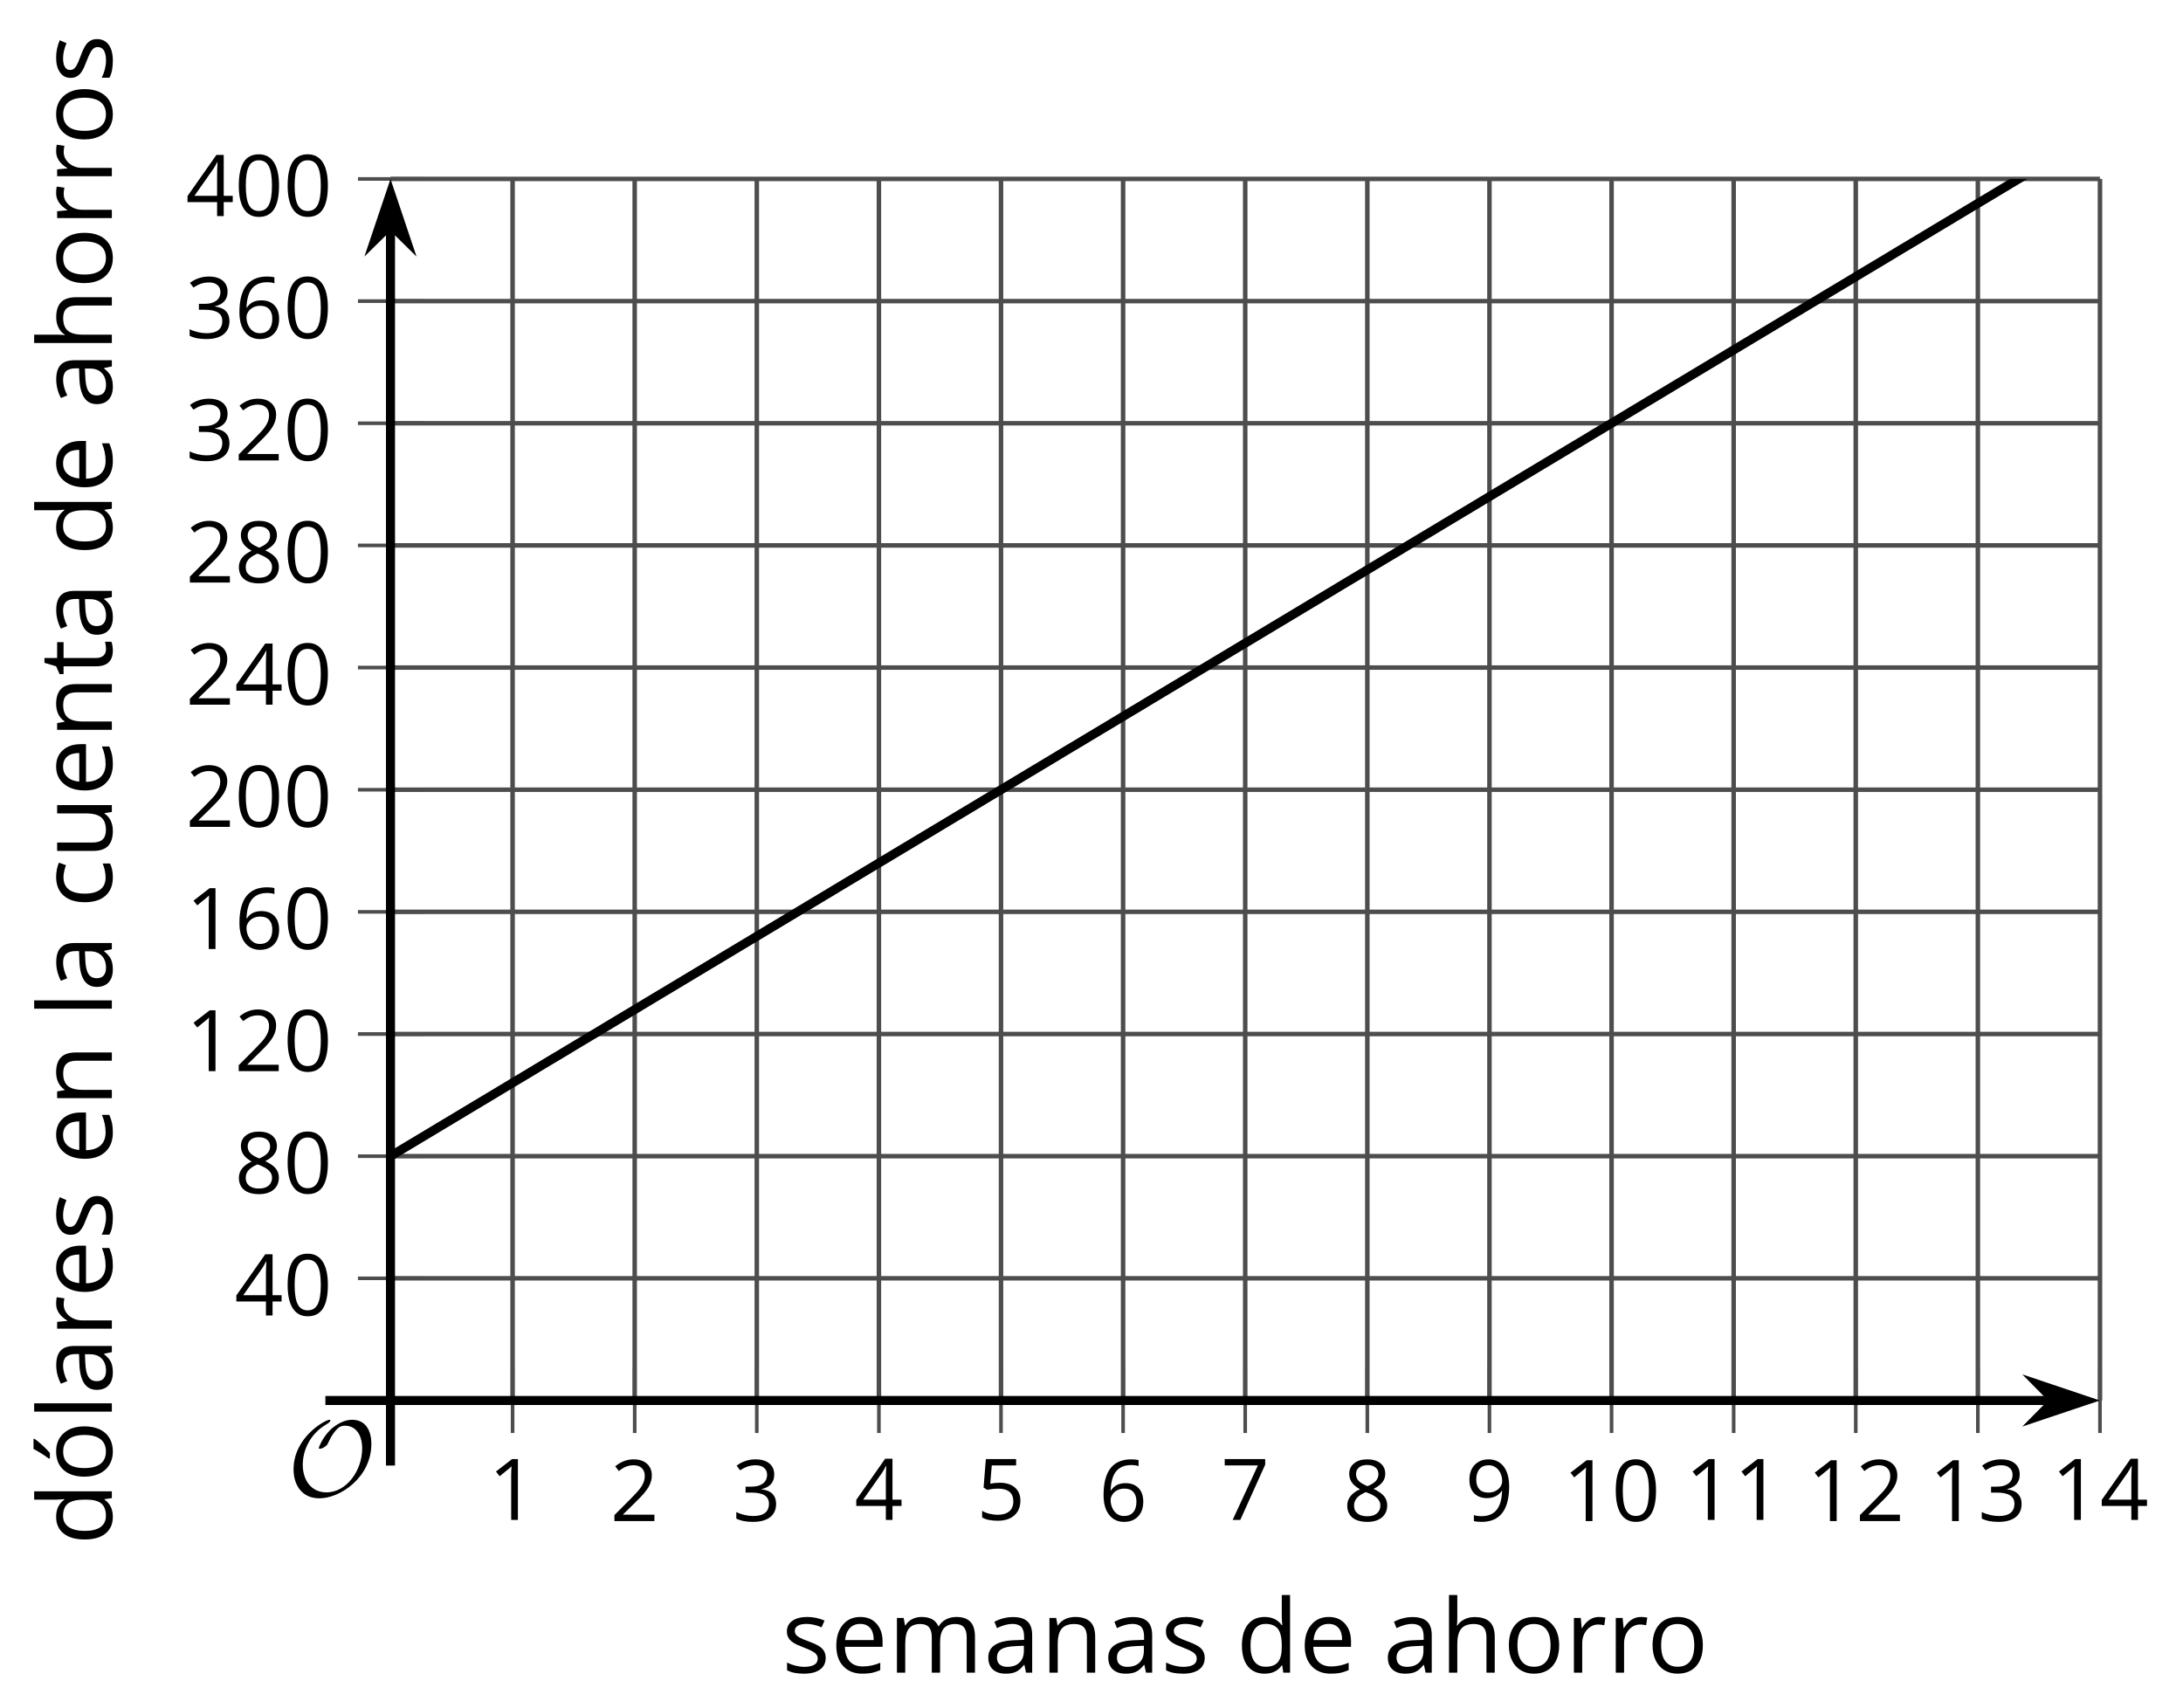 <?xml version='1.0' encoding='UTF-8'?>
<!-- This file was generated by dvisvgm 2.1.3 -->
<svg height='188.986pt' version='1.1' viewBox='-72 -72 241.567 188.986' width='241.567pt' xmlns='http://www.w3.org/2000/svg' xmlns:xlink='http://www.w3.org/1999/xlink'>
<defs>
<clipPath id='clip1'>
<path d='M-28.789 82.973H160.379V-52.2H-28.789Z'/>
</clipPath>
<path d='M9.289 -5.762C9.289 -7.281 8.62 -8.428 7.161 -8.428C5.918 -8.428 4.866 -7.424 4.782 -7.352C3.826 -6.408 3.467 -5.332 3.467 -5.308C3.467 -5.236 3.527 -5.224 3.587 -5.224C3.814 -5.224 4.005 -5.344 4.184 -5.475C4.399 -5.631 4.411 -5.667 4.543 -5.942C4.651 -6.181 4.926 -6.767 5.368 -7.269C5.655 -7.592 5.894 -7.771 6.372 -7.771C7.532 -7.771 8.273 -6.814 8.273 -5.248C8.273 -2.809 6.539 -0.395 4.328 -0.395C2.63 -0.395 1.698 -1.745 1.698 -3.455C1.698 -5.081 2.534 -6.874 4.28 -7.902C4.399 -7.974 4.758 -8.189 4.758 -8.345C4.758 -8.428 4.663 -8.428 4.639 -8.428C4.22 -8.428 0.681 -6.528 0.681 -2.941C0.681 -1.267 1.554 0.263 3.539 0.263C5.87 0.263 9.289 -2.08 9.289 -5.762Z' id='g0-79'/>
<use id='g7-65' transform='scale(1.2)' xlink:href='#g5-65'/>
<use id='g7-67' transform='scale(1.2)' xlink:href='#g5-67'/>
<use id='g7-68' transform='scale(1.2)' xlink:href='#g5-68'/>
<use id='g7-69' transform='scale(1.2)' xlink:href='#g5-69'/>
<use id='g7-72' transform='scale(1.2)' xlink:href='#g5-72'/>
<use id='g7-76' transform='scale(1.2)' xlink:href='#g5-76'/>
<use id='g7-77' transform='scale(1.2)' xlink:href='#g5-77'/>
<use id='g7-78' transform='scale(1.2)' xlink:href='#g5-78'/>
<use id='g7-79' transform='scale(1.2)' xlink:href='#g5-79'/>
<use id='g7-82' transform='scale(1.2)' xlink:href='#g5-82'/>
<use id='g7-83' transform='scale(1.2)' xlink:href='#g5-83'/>
<use id='g7-84' transform='scale(1.2)' xlink:href='#g5-84'/>
<use id='g7-85' transform='scale(1.2)' xlink:href='#g5-85'/>
<use id='g7-178' transform='scale(1.2)' xlink:href='#g5-178'/>
<path d='M4.922 -3.375C4.922 -4.498 4.733 -5.355 4.355 -5.948C3.973 -6.542 3.421 -6.837 2.689 -6.837C1.938 -6.837 1.381 -6.552 1.018 -5.985S0.47 -4.549 0.47 -3.375C0.47 -2.238 0.658 -1.377 1.036 -0.792C1.413 -0.203 1.966 0.092 2.689 0.092C3.444 0.092 4.006 -0.193 4.374 -0.769C4.738 -1.344 4.922 -2.21 4.922 -3.375ZM1.243 -3.375C1.243 -4.355 1.358 -5.064 1.588 -5.506C1.819 -5.953 2.187 -6.174 2.689 -6.174C3.2 -6.174 3.568 -5.948 3.794 -5.497C4.024 -5.051 4.139 -4.342 4.139 -3.375S4.024 -1.699 3.794 -1.243C3.568 -0.792 3.2 -0.566 2.689 -0.566C2.187 -0.566 1.819 -0.792 1.588 -1.234C1.358 -1.685 1.243 -2.394 1.243 -3.375Z' id='g5-16'/>
<path d='M3.292 0V-6.731H2.647L0.866 -5.355L1.271 -4.83C1.92 -5.359 2.288 -5.658 2.366 -5.727S2.518 -5.866 2.583 -5.93C2.56 -5.576 2.546 -5.198 2.546 -4.797V0H3.292Z' id='g5-17'/>
<path d='M4.885 0V-0.709H1.423V-0.746L2.896 -2.187C3.554 -2.827 4.001 -3.352 4.24 -3.771S4.599 -4.609 4.599 -5.037C4.599 -5.585 4.42 -6.018 4.061 -6.344C3.702 -6.667 3.204 -6.828 2.574 -6.828C1.842 -6.828 1.169 -6.57 0.548 -6.054L0.953 -5.534C1.262 -5.778 1.538 -5.944 1.786 -6.036C2.04 -6.128 2.302 -6.174 2.583 -6.174C2.97 -6.174 3.273 -6.068 3.49 -5.856C3.706 -5.649 3.817 -5.364 3.817 -5.005C3.817 -4.751 3.775 -4.512 3.688 -4.291S3.471 -3.844 3.301 -3.61S2.772 -2.988 2.233 -2.44L0.46 -0.658V0H4.885Z' id='g5-18'/>
<path d='M4.632 -5.147C4.632 -5.668 4.452 -6.077 4.088 -6.381C3.725 -6.676 3.218 -6.828 2.564 -6.828C2.164 -6.828 1.786 -6.768 1.427 -6.639C1.064 -6.519 0.746 -6.344 0.47 -6.128L0.856 -5.612C1.192 -5.829 1.487 -5.976 1.75 -6.054S2.288 -6.174 2.583 -6.174C2.97 -6.174 3.278 -6.082 3.499 -5.893C3.729 -5.704 3.84 -5.447 3.84 -5.12C3.84 -4.71 3.688 -4.388 3.379 -4.153C3.071 -3.923 2.657 -3.808 2.132 -3.808H1.459V-3.149H2.122C3.407 -3.149 4.047 -2.739 4.047 -1.925C4.047 -1.013 3.467 -0.557 2.302 -0.557C2.007 -0.557 1.694 -0.594 1.363 -0.672C1.036 -0.746 0.723 -0.856 0.433 -0.999V-0.272C0.714 -0.138 0.999 -0.041 1.298 0.009C1.593 0.064 1.92 0.092 2.274 0.092C3.094 0.092 3.725 -0.083 4.171 -0.424C4.618 -0.769 4.839 -1.266 4.839 -1.906C4.839 -2.353 4.71 -2.716 4.448 -2.993S3.785 -3.439 3.246 -3.508V-3.545C3.688 -3.637 4.029 -3.821 4.273 -4.093C4.512 -4.365 4.632 -4.719 4.632 -5.147Z' id='g5-19'/>
<path d='M5.203 -1.547V-2.242H4.204V-6.768H3.393L0.198 -2.215V-1.547H3.471V0H4.204V-1.547H5.203ZM3.471 -2.242H0.962L3.066 -5.235C3.195 -5.428 3.333 -5.672 3.481 -5.967H3.518C3.485 -5.414 3.471 -4.917 3.471 -4.48V-2.242Z' id='g5-20'/>
<path d='M2.564 -4.111C2.215 -4.111 1.865 -4.075 1.51 -4.006L1.68 -6.027H4.374V-6.731H1.027L0.773 -3.582L1.169 -3.329C1.657 -3.416 2.049 -3.462 2.339 -3.462C3.49 -3.462 4.065 -2.993 4.065 -2.053C4.065 -1.57 3.913 -1.202 3.619 -0.948C3.315 -0.695 2.896 -0.566 2.357 -0.566C2.049 -0.566 1.731 -0.608 1.413 -0.681C1.096 -0.764 0.829 -0.87 0.612 -1.008V-0.272C1.013 -0.028 1.588 0.092 2.348 0.092C3.126 0.092 3.739 -0.106 4.18 -0.502C4.627 -0.898 4.848 -1.446 4.848 -2.141C4.848 -2.753 4.646 -3.232 4.236 -3.582C3.831 -3.936 3.273 -4.111 2.564 -4.111Z' id='g5-21'/>
<path d='M0.539 -2.878C0.539 -1.943 0.741 -1.215 1.151 -0.691C1.561 -0.17 2.113 0.092 2.808 0.092C3.458 0.092 3.978 -0.11 4.355 -0.506C4.742 -0.912 4.931 -1.459 4.931 -2.159C4.931 -2.785 4.756 -3.283 4.411 -3.646C4.061 -4.01 3.582 -4.194 2.979 -4.194C2.247 -4.194 1.713 -3.932 1.377 -3.402H1.321C1.358 -4.365 1.565 -5.074 1.948 -5.525C2.33 -5.971 2.878 -6.197 3.6 -6.197C3.904 -6.197 4.176 -6.16 4.411 -6.082V-6.74C4.213 -6.8 3.936 -6.828 3.591 -6.828C2.583 -6.828 1.823 -6.501 1.308 -5.847C0.797 -5.189 0.539 -4.199 0.539 -2.878ZM2.799 -0.557C2.509 -0.557 2.251 -0.635 2.026 -0.797C1.805 -0.958 1.63 -1.174 1.506 -1.446S1.321 -2.012 1.321 -2.33C1.321 -2.546 1.39 -2.753 1.529 -2.951C1.662 -3.149 1.846 -3.306 2.076 -3.421S2.56 -3.591 2.836 -3.591C3.283 -3.591 3.614 -3.462 3.84 -3.209S4.176 -2.606 4.176 -2.159C4.176 -1.639 4.056 -1.243 3.812 -0.967C3.573 -0.695 3.237 -0.557 2.799 -0.557Z' id='g5-22'/>
<path d='M1.312 0H2.159L4.913 -6.119V-6.731H0.433V-6.027H4.102L1.312 0Z' id='g5-23'/>
<path d='M2.689 -6.828C2.086 -6.828 1.602 -6.685 1.243 -6.39C0.879 -6.105 0.7 -5.714 0.7 -5.226C0.7 -4.88 0.792 -4.572 0.976 -4.291C1.16 -4.015 1.464 -3.757 1.888 -3.518C0.948 -3.089 0.479 -2.486 0.479 -1.717C0.479 -1.142 0.672 -0.695 1.059 -0.378C1.446 -0.064 1.998 0.092 2.716 0.092C3.393 0.092 3.927 -0.074 4.319 -0.405C4.71 -0.741 4.903 -1.188 4.903 -1.745C4.903 -2.122 4.788 -2.454 4.558 -2.744C4.328 -3.029 3.941 -3.301 3.393 -3.564C3.844 -3.789 4.171 -4.038 4.378 -4.309S4.687 -4.885 4.687 -5.216C4.687 -5.718 4.507 -6.114 4.148 -6.4S3.301 -6.828 2.689 -6.828ZM1.234 -1.699C1.234 -2.03 1.335 -2.316 1.542 -2.551C1.75 -2.79 2.081 -3.006 2.537 -3.204C3.131 -2.988 3.55 -2.762 3.789 -2.532C4.029 -2.297 4.148 -2.035 4.148 -1.736C4.148 -1.363 4.019 -1.068 3.766 -0.852S3.154 -0.529 2.698 -0.529C2.233 -0.529 1.874 -0.631 1.621 -0.838C1.363 -1.045 1.234 -1.331 1.234 -1.699ZM2.68 -6.206C3.071 -6.206 3.375 -6.114 3.6 -5.93C3.821 -5.75 3.932 -5.502 3.932 -5.193C3.932 -4.913 3.84 -4.664 3.656 -4.452C3.476 -4.24 3.163 -4.042 2.726 -3.858C2.238 -4.061 1.901 -4.263 1.722 -4.466S1.45 -4.913 1.45 -5.193C1.45 -5.502 1.561 -5.746 1.777 -5.93S2.297 -6.206 2.68 -6.206Z' id='g5-24'/>
<path d='M4.885 -3.858C4.885 -4.471 4.793 -5 4.609 -5.451C4.425 -5.898 4.162 -6.243 3.821 -6.473C3.476 -6.713 3.076 -6.828 2.62 -6.828C1.98 -6.828 1.469 -6.625 1.077 -6.22C0.681 -5.815 0.488 -5.262 0.488 -4.563C0.488 -3.923 0.663 -3.425 1.013 -3.071S1.837 -2.537 2.431 -2.537C2.781 -2.537 3.094 -2.606 3.375 -2.735C3.656 -2.873 3.877 -3.066 4.047 -3.32H4.102C4.07 -2.376 3.863 -1.68 3.49 -1.225C3.112 -0.764 2.555 -0.539 1.819 -0.539C1.506 -0.539 1.225 -0.58 0.981 -0.658V0C1.188 0.06 1.473 0.092 1.828 0.092C3.867 0.092 4.885 -1.225 4.885 -3.858ZM2.62 -6.174C2.91 -6.174 3.168 -6.096 3.398 -5.939C3.619 -5.783 3.798 -5.566 3.923 -5.295S4.111 -4.724 4.111 -4.401C4.111 -4.185 4.042 -3.983 3.909 -3.785S3.591 -3.435 3.352 -3.32C3.122 -3.204 2.864 -3.149 2.583 -3.149C2.132 -3.149 1.796 -3.278 1.575 -3.527C1.354 -3.785 1.243 -4.13 1.243 -4.572C1.243 -5.074 1.363 -5.47 1.602 -5.75S2.182 -6.174 2.62 -6.174Z' id='g5-25'/>
<path d='M3.913 0H4.48V-3.444C4.48 -4.033 4.337 -4.461 4.042 -4.728C3.757 -4.995 3.31 -5.129 2.707 -5.129C2.408 -5.129 2.113 -5.092 1.814 -5.014C1.519 -4.936 1.248 -4.83 0.999 -4.696L1.234 -4.111C1.763 -4.369 2.242 -4.498 2.661 -4.498C3.034 -4.498 3.306 -4.401 3.481 -4.217C3.646 -4.024 3.734 -3.734 3.734 -3.338V-3.025L2.878 -2.997C1.248 -2.947 0.433 -2.413 0.433 -1.395C0.433 -0.921 0.576 -0.552 0.856 -0.295C1.142 -0.037 1.533 0.092 2.035 0.092C2.408 0.092 2.721 0.037 2.974 -0.074C3.223 -0.189 3.471 -0.401 3.725 -0.718H3.762L3.913 0ZM2.187 -0.539C1.888 -0.539 1.653 -0.612 1.483 -0.755C1.317 -0.898 1.234 -1.11 1.234 -1.386C1.234 -1.74 1.367 -1.998 1.639 -2.164C1.906 -2.334 2.343 -2.426 2.951 -2.449L3.715 -2.482V-2.026C3.715 -1.556 3.582 -1.192 3.306 -0.93C3.039 -0.668 2.661 -0.539 2.187 -0.539Z' id='g5-65'/>
<path d='M2.827 0.092C3.338 0.092 3.766 0.005 4.102 -0.17V-0.847C3.66 -0.668 3.227 -0.576 2.808 -0.576C2.316 -0.576 1.948 -0.741 1.694 -1.073C1.446 -1.404 1.321 -1.878 1.321 -2.5C1.321 -3.808 1.832 -4.461 2.859 -4.461C3.011 -4.461 3.191 -4.438 3.389 -4.392C3.587 -4.351 3.771 -4.296 3.941 -4.227L4.176 -4.876C4.038 -4.945 3.849 -5.009 3.605 -5.06S3.122 -5.138 2.878 -5.138C2.127 -5.138 1.547 -4.908 1.142 -4.448C0.732 -3.987 0.529 -3.333 0.529 -2.491C0.529 -1.667 0.727 -1.031 1.133 -0.58C1.529 -0.134 2.095 0.092 2.827 0.092Z' id='g5-67'/>
<path d='M4.245 -0.677L4.346 0H4.968V-7.164H4.204V-5.111L4.222 -4.756L4.254 -4.392H4.194C3.831 -4.89 3.306 -5.138 2.62 -5.138C1.961 -5.138 1.45 -4.908 1.082 -4.448S0.529 -3.343 0.529 -2.509S0.714 -1.036 1.077 -0.585C1.446 -0.134 1.961 0.092 2.62 0.092C3.324 0.092 3.849 -0.166 4.204 -0.677H4.245ZM2.716 -0.548C2.261 -0.548 1.911 -0.714 1.676 -1.041S1.321 -1.855 1.321 -2.5C1.321 -3.135 1.441 -3.628 1.676 -3.978C1.915 -4.323 2.261 -4.498 2.707 -4.498C3.227 -4.498 3.61 -4.346 3.849 -4.042C4.084 -3.734 4.204 -3.223 4.204 -2.509V-2.348C4.204 -1.717 4.088 -1.257 3.849 -0.976C3.619 -0.691 3.237 -0.548 2.716 -0.548Z' id='g5-68'/>
<path d='M2.942 0.092C3.283 0.092 3.573 0.064 3.812 0.018C4.056 -0.037 4.309 -0.12 4.581 -0.235V-0.916C4.052 -0.691 3.513 -0.576 2.97 -0.576C2.454 -0.576 2.053 -0.727 1.768 -1.036C1.487 -1.344 1.335 -1.791 1.321 -2.385H4.797V-2.868C4.797 -3.55 4.613 -4.098 4.245 -4.512C3.877 -4.931 3.375 -5.138 2.744 -5.138C2.067 -5.138 1.533 -4.899 1.133 -4.42C0.727 -3.941 0.529 -3.297 0.529 -2.482C0.529 -1.676 0.746 -1.045 1.179 -0.589C1.607 -0.134 2.196 0.092 2.942 0.092ZM2.735 -4.498C3.135 -4.498 3.439 -4.369 3.656 -4.116C3.872 -3.858 3.978 -3.49 3.978 -3.006H1.34C1.381 -3.471 1.524 -3.84 1.768 -4.102C2.007 -4.365 2.33 -4.498 2.735 -4.498Z' id='g5-69'/>
<path d='M4.263 0H5.028V-3.292C5.028 -3.932 4.871 -4.397 4.567 -4.687C4.254 -4.982 3.794 -5.129 3.177 -5.129C2.822 -5.129 2.505 -5.06 2.228 -4.917C1.948 -4.779 1.736 -4.59 1.584 -4.346H1.538C1.561 -4.517 1.575 -4.733 1.575 -4.995V-7.164H0.81V0H1.575V-2.638C1.575 -3.297 1.694 -3.766 1.943 -4.056C2.182 -4.346 2.574 -4.489 3.103 -4.489C3.504 -4.489 3.794 -4.388 3.983 -4.185S4.263 -3.674 4.263 -3.264V0Z' id='g5-72'/>
<path d='M1.575 0V-7.164H0.81V0H1.575Z' id='g5-76'/>
<path d='M7.242 0H8.006V-3.292C8.006 -3.936 7.864 -4.406 7.578 -4.696C7.297 -4.991 6.869 -5.138 6.298 -5.138C5.935 -5.138 5.608 -5.06 5.322 -4.908S4.82 -4.544 4.669 -4.282H4.632C4.388 -4.853 3.872 -5.138 3.085 -5.138C2.758 -5.138 2.468 -5.069 2.201 -4.931C1.943 -4.793 1.736 -4.599 1.593 -4.355H1.556L1.432 -5.046H0.81V0H1.575V-2.647C1.575 -3.301 1.685 -3.771 1.906 -4.061C2.132 -4.346 2.482 -4.489 2.96 -4.489C3.324 -4.489 3.596 -4.388 3.766 -4.19C3.936 -3.987 4.024 -3.683 4.024 -3.283V0H4.788V-2.818C4.788 -3.384 4.903 -3.808 5.129 -4.079S5.709 -4.489 6.183 -4.489C6.547 -4.489 6.814 -4.388 6.984 -4.19C7.155 -3.987 7.242 -3.683 7.242 -3.283V0Z' id='g5-77'/>
<path d='M4.263 0H5.028V-3.292C5.028 -3.936 4.876 -4.406 4.567 -4.696C4.259 -4.991 3.803 -5.138 3.195 -5.138C2.85 -5.138 2.532 -5.069 2.251 -4.936C1.971 -4.797 1.75 -4.604 1.593 -4.355H1.556L1.432 -5.046H0.81V0H1.575V-2.647C1.575 -3.306 1.699 -3.775 1.943 -4.061S2.574 -4.489 3.103 -4.489C3.504 -4.489 3.794 -4.388 3.983 -4.185S4.263 -3.674 4.263 -3.264V0Z' id='g5-78'/>
<path d='M5.166 -2.528C5.166 -3.329 4.959 -3.964 4.54 -4.434C4.125 -4.903 3.564 -5.138 2.859 -5.138C2.127 -5.138 1.556 -4.908 1.146 -4.448C0.737 -3.992 0.529 -3.352 0.529 -2.528C0.529 -1.998 0.626 -1.533 0.815 -1.137S1.275 -0.437 1.625 -0.226S2.376 0.092 2.827 0.092C3.559 0.092 4.13 -0.138 4.544 -0.599C4.959 -1.064 5.166 -1.704 5.166 -2.528ZM1.321 -2.528C1.321 -3.177 1.45 -3.669 1.704 -3.996S2.334 -4.489 2.836 -4.489C3.343 -4.489 3.725 -4.323 3.987 -3.987C4.245 -3.656 4.374 -3.168 4.374 -2.528C4.374 -1.878 4.245 -1.39 3.987 -1.05C3.725 -0.718 3.347 -0.548 2.845 -0.548S1.966 -0.718 1.708 -1.054S1.321 -1.883 1.321 -2.528Z' id='g5-79'/>
<path d='M3.112 -5.138C2.795 -5.138 2.505 -5.051 2.242 -4.871S1.754 -4.438 1.565 -4.111H1.529L1.441 -5.046H0.81V0H1.575V-2.707C1.575 -3.2 1.722 -3.614 2.007 -3.946C2.302 -4.277 2.647 -4.443 3.057 -4.443C3.218 -4.443 3.402 -4.42 3.61 -4.374L3.715 -5.083C3.536 -5.12 3.338 -5.138 3.112 -5.138Z' id='g5-82'/>
<path d='M4.065 -1.377C4.065 -1.713 3.959 -1.989 3.748 -2.21C3.541 -2.431 3.135 -2.652 2.537 -2.868C2.099 -3.029 1.805 -3.154 1.653 -3.241S1.39 -3.416 1.317 -3.513C1.252 -3.61 1.215 -3.725 1.215 -3.858C1.215 -4.056 1.308 -4.213 1.492 -4.328S1.948 -4.498 2.311 -4.498C2.721 -4.498 3.181 -4.392 3.688 -4.185L3.959 -4.807C3.439 -5.028 2.91 -5.138 2.366 -5.138C1.782 -5.138 1.326 -5.018 0.99 -4.779C0.654 -4.544 0.488 -4.217 0.488 -3.808C0.488 -3.577 0.534 -3.379 0.635 -3.214C0.727 -3.048 0.875 -2.901 1.077 -2.772C1.271 -2.638 1.607 -2.486 2.076 -2.311C2.569 -2.122 2.901 -1.957 3.076 -1.814C3.241 -1.676 3.329 -1.51 3.329 -1.312C3.329 -1.05 3.223 -0.856 3.006 -0.727C2.79 -0.603 2.486 -0.539 2.086 -0.539C1.828 -0.539 1.561 -0.576 1.28 -0.645C1.004 -0.714 0.746 -0.81 0.502 -0.935V-0.226C0.875 -0.014 1.4 0.092 2.067 0.092C2.698 0.092 3.191 -0.037 3.541 -0.29S4.065 -0.907 4.065 -1.377Z' id='g5-83'/>
<path d='M2.44 -0.539C2.187 -0.539 1.989 -0.622 1.846 -0.783S1.63 -1.179 1.63 -1.483V-4.452H3.094V-5.046H1.63V-6.215H1.188L0.866 -5.138L0.143 -4.82V-4.452H0.866V-1.45C0.866 -0.424 1.354 0.092 2.33 0.092C2.459 0.092 2.606 0.078 2.762 0.055C2.928 0.028 3.048 -0.005 3.131 -0.046V-0.631C3.057 -0.608 2.956 -0.589 2.832 -0.571C2.707 -0.548 2.574 -0.539 2.44 -0.539Z' id='g5-84'/>
<path d='M1.529 -5.046H0.755V-1.745C0.755 -1.105 0.907 -0.635 1.215 -0.345C1.519 -0.055 1.98 0.092 2.592 0.092C2.947 0.092 3.264 0.028 3.545 -0.106C3.821 -0.239 4.038 -0.428 4.194 -0.677H4.236L4.346 0H4.977V-5.046H4.213V-2.394C4.213 -1.74 4.088 -1.271 3.849 -0.981C3.6 -0.691 3.218 -0.548 2.689 -0.548C2.288 -0.548 1.998 -0.649 1.809 -0.852S1.529 -1.363 1.529 -1.773V-5.046Z' id='g5-85'/>
<path d='M5.166 -2.528C5.166 -3.329 4.959 -3.964 4.54 -4.434C4.125 -4.903 3.564 -5.138 2.859 -5.138C2.127 -5.138 1.556 -4.908 1.146 -4.448C0.737 -3.992 0.529 -3.352 0.529 -2.528C0.529 -1.998 0.626 -1.533 0.815 -1.137S1.275 -0.437 1.625 -0.226S2.376 0.092 2.827 0.092C3.559 0.092 4.13 -0.138 4.544 -0.599C4.959 -1.064 5.166 -1.704 5.166 -2.528ZM1.321 -2.528C1.321 -3.177 1.45 -3.669 1.704 -3.996S2.334 -4.489 2.836 -4.489C3.343 -4.489 3.725 -4.323 3.987 -3.987C4.245 -3.656 4.374 -3.168 4.374 -2.528C4.374 -1.878 4.245 -1.39 3.987 -1.05C3.725 -0.718 3.347 -0.548 2.845 -0.548S1.966 -0.718 1.708 -1.054S1.321 -1.883 1.321 -2.528ZM2.205 -5.829V-5.714H2.716C2.914 -5.875 3.145 -6.1 3.412 -6.39S3.881 -6.929 4.015 -7.127V-7.224H3.085C2.988 -7.026 2.855 -6.791 2.68 -6.519C2.514 -6.248 2.353 -6.018 2.205 -5.829Z' id='g5-178'/>
</defs>
<g id='page1'>
<path d='M-15.277 82.973V-52.2M-1.766 82.973V-52.2M11.746 82.973V-52.2M25.258 82.973V-52.2M38.77 82.973V-52.2M52.281 82.973V-52.2M65.793 82.973V-52.2M79.305 82.973V-52.2M92.82 82.973V-52.2M106.332 82.973V-52.2M119.843 82.973V-52.2M133.355 82.973V-52.2M146.867 82.973V-52.2M160.379 82.973V-52.2' fill='none' stroke='#4d4d4d' stroke-linejoin='bevel' stroke-miterlimit='10.037' stroke-width='0.5'/>
<path d='M-28.789 69.453H160.379M-28.789 55.938H160.379M-28.789 42.422H160.379M-28.789 28.902H160.379M-28.789 15.387H160.379M-28.789 1.871H160.379M-28.789 -11.648H160.379M-28.789 -25.164H160.379M-28.789 -38.68H160.379M-28.789 -52.2H160.379' fill='none' stroke='#4d4d4d' stroke-linejoin='bevel' stroke-miterlimit='10.037' stroke-width='0.5'/>
<path d='M-15.277 86.57V79.371M-1.766 86.57V79.371M11.746 86.57V79.371M25.258 86.57V79.371M38.77 86.57V79.371M52.281 86.57V79.371M65.793 86.57V79.371M79.305 86.57V79.371M92.82 86.57V79.371M106.332 86.57V79.371M119.843 86.57V79.371M133.355 86.57V79.371M146.867 86.57V79.371M160.379 86.57V79.371' fill='none' stroke='#4d4d4d' stroke-linejoin='bevel' stroke-miterlimit='10.037' stroke-width='0.4'/>
<path d='M-32.391 69.453H-25.191M-32.391 55.938H-25.191M-32.391 42.422H-25.191M-32.391 28.902H-25.191M-32.391 15.387H-25.191M-32.391 1.871H-25.191M-32.391 -11.648H-25.191M-32.391 -25.164H-25.191M-32.391 -38.68H-25.191M-32.391 -52.2H-25.191' fill='none' stroke='#4d4d4d' stroke-linejoin='bevel' stroke-miterlimit='10.037' stroke-width='0.4'/>
<path d='M-28.789 82.973H155.085' fill='none' stroke='#000000' stroke-linejoin='bevel' stroke-miterlimit='10.037' stroke-width='1'/>
<path d='M158.804 82.973L153.613 81.227L155.336 82.973L153.613 84.715Z'/>
<path d='M158.804 82.973L153.613 81.227L155.336 82.973L153.613 84.715Z' fill='none' stroke='#000000' stroke-miterlimit='10.037' stroke-width='1'/>
<path d='M-28.789 82.973V-46.907' fill='none' stroke='#000000' stroke-linejoin='bevel' stroke-miterlimit='10.037' stroke-width='1'/>
<path d='M-28.789 -50.625L-30.535 -45.434L-28.789 -47.152L-27.047 -45.434Z'/>
<path d='M-28.789 -50.625L-30.535 -45.434L-28.789 -47.152L-27.047 -45.434Z' fill='none' stroke='#000000' stroke-miterlimit='10.037' stroke-width='1'/>
<g transform='matrix(1 0 0 1 -32.401 47.231)'>
<use x='14.42' xlink:href='#g5-17' y='48.956'/>
</g>
<g transform='matrix(1 0 0 1 -18.889 47.359)'>
<use x='14.42' xlink:href='#g5-18' y='48.956'/>
</g>
<g transform='matrix(1 0 0 1 -5.376 47.359)'>
<use x='14.42' xlink:href='#g5-19' y='48.956'/>
</g>
<g transform='matrix(1 0 0 1 8.136 47.231)'>
<use x='14.42' xlink:href='#g5-20' y='48.956'/>
</g>
<g transform='matrix(1 0 0 1 21.648 47.231)'>
<use x='14.42' xlink:href='#g5-21' y='48.956'/>
</g>
<g transform='matrix(1 0 0 1 35.16 47.359)'>
<use x='14.42' xlink:href='#g5-22' y='48.956'/>
</g>
<g transform='matrix(1 0 0 1 48.672 47.231)'>
<use x='14.42' xlink:href='#g5-23' y='48.956'/>
</g>
<g transform='matrix(1 0 0 1 62.184 47.359)'>
<use x='14.42' xlink:href='#g5-24' y='48.956'/>
</g>
<g transform='matrix(1 0 0 1 75.696 47.359)'>
<use x='14.42' xlink:href='#g5-25' y='48.956'/>
</g>
<g transform='matrix(1 0 0 1 86.506 47.359)'>
<use x='14.42' xlink:href='#g5-17' y='48.956'/>
<use x='19.824' xlink:href='#g5-16' y='48.956'/>
</g>
<g transform='matrix(1 0 0 1 100.019 47.231)'>
<use x='14.42' xlink:href='#g5-17' y='48.956'/>
<use x='19.824' xlink:href='#g5-17' y='48.956'/>
</g>
<g transform='matrix(1 0 0 1 113.531 47.359)'>
<use x='14.42' xlink:href='#g5-17' y='48.956'/>
<use x='19.824' xlink:href='#g5-18' y='48.956'/>
</g>
<g transform='matrix(1 0 0 1 127.043 47.359)'>
<use x='14.42' xlink:href='#g5-17' y='48.956'/>
<use x='19.824' xlink:href='#g5-19' y='48.956'/>
</g>
<g transform='matrix(1 0 0 1 140.555 47.231)'>
<use x='14.42' xlink:href='#g5-17' y='48.956'/>
<use x='19.824' xlink:href='#g5-20' y='48.956'/>
</g>
<g transform='matrix(1 0 0 1 -60.463 24.609)'>
<use x='14.42' xlink:href='#g5-20' y='48.956'/>
<use x='19.824' xlink:href='#g5-16' y='48.956'/>
</g>
<g transform='matrix(1 0 0 1 -60.463 11.092)'>
<use x='14.42' xlink:href='#g5-24' y='48.956'/>
<use x='19.824' xlink:href='#g5-16' y='48.956'/>
</g>
<g transform='matrix(1 0 0 1 -65.868 -2.425)'>
<use x='14.42' xlink:href='#g5-17' y='48.956'/>
<use x='19.824' xlink:href='#g5-18' y='48.956'/>
<use x='25.229' xlink:href='#g5-16' y='48.956'/>
</g>
<g transform='matrix(1 0 0 1 -65.868 -15.942)'>
<use x='14.42' xlink:href='#g5-17' y='48.956'/>
<use x='19.824' xlink:href='#g5-22' y='48.956'/>
<use x='25.229' xlink:href='#g5-16' y='48.956'/>
</g>
<g transform='matrix(1 0 0 1 -65.868 -29.459)'>
<use x='14.42' xlink:href='#g5-18' y='48.956'/>
<use x='19.824' xlink:href='#g5-16' y='48.956'/>
<use x='25.229' xlink:href='#g5-16' y='48.956'/>
</g>
<g transform='matrix(1 0 0 1 -65.868 -42.976)'>
<use x='14.42' xlink:href='#g5-18' y='48.956'/>
<use x='19.824' xlink:href='#g5-20' y='48.956'/>
<use x='25.229' xlink:href='#g5-16' y='48.956'/>
</g>
<g transform='matrix(1 0 0 1 -65.868 -56.493)'>
<use x='14.42' xlink:href='#g5-18' y='48.956'/>
<use x='19.824' xlink:href='#g5-24' y='48.956'/>
<use x='25.229' xlink:href='#g5-16' y='48.956'/>
</g>
<g transform='matrix(1 0 0 1 -65.868 -70.01)'>
<use x='14.42' xlink:href='#g5-19' y='48.956'/>
<use x='19.824' xlink:href='#g5-18' y='48.956'/>
<use x='25.229' xlink:href='#g5-16' y='48.956'/>
</g>
<g transform='matrix(1 0 0 1 -65.868 -83.527)'>
<use x='14.42' xlink:href='#g5-19' y='48.956'/>
<use x='19.824' xlink:href='#g5-22' y='48.956'/>
<use x='25.229' xlink:href='#g5-16' y='48.956'/>
</g>
<g transform='matrix(1 0 0 1 -65.868 -97.044)'>
<use x='14.42' xlink:href='#g5-20' y='48.956'/>
<use x='19.824' xlink:href='#g5-16' y='48.956'/>
<use x='25.229' xlink:href='#g5-16' y='48.956'/>
</g>
<path clip-path='url(#clip1)' d='M-28.789 55.938L-27.434 55.121L-26.074 54.309L-24.715 53.492L-23.359 52.676L-22 51.863L-20.641 51.047L-19.285 50.23L-17.926 49.418L-16.57 48.602L-15.211 47.785L-13.852 46.973L-12.496 46.156L-11.137 45.34L-9.777 44.527L-8.422 43.711L-7.062 42.895L-5.703 42.082L-4.348 41.266L-2.988 40.449L-1.629 39.637L-0.273 38.82L1.086 38.004L2.445 37.191L3.801 36.375L5.16 35.559L6.516 34.746L7.875 33.93L9.234 33.113L10.59 32.301L11.949 31.484L13.309 30.668L14.664 29.855L16.023 29.039L17.383 28.223L18.738 27.41L20.098 26.594L21.457 25.777L22.812 24.965L24.172 24.148L25.531 23.332L26.887 22.52L28.246 21.703L29.602 20.887L30.961 20.074L32.32 19.258L33.676 18.441L35.035 17.629L36.395 16.812L37.75 15.996L39.109 15.184L40.469 14.367L41.824 13.551L43.184 12.738L44.543 11.922L45.898 11.105L47.258 10.293L48.617 9.477L49.973 8.664L51.332 7.848L52.688 7.031L54.047 6.219L55.406 5.402L56.762 4.586L58.121 3.773L59.48 2.957L60.836 2.141L62.195 1.328L63.555 0.512L64.91 -0.305L66.269 -1.117L67.629 -1.934L68.984 -2.75L70.344 -3.562L71.704 -4.379L73.058 -5.195L74.418 -6.008L75.773 -6.824L77.132 -7.641L78.493 -8.453L79.847 -9.27L81.207 -10.086L82.567 -10.898L83.921 -11.715L85.281 -12.531L86.641 -13.344L87.996 -14.16L89.356 -14.976L90.715 -15.789L92.07 -16.605L93.43 -17.422L94.79 -18.235L96.144 -19.051L97.504 -19.868L98.859 -20.68L100.218 -21.496L101.578 -22.313L102.933 -23.125L104.292 -23.942L105.653 -24.758L107.007 -25.571L108.367 -26.387L109.726 -27.203L111.082 -28.016L112.441 -28.832L113.8 -29.649L115.156 -30.461L116.516 -31.278L117.874 -32.094L119.23 -32.907L120.589 -33.723L121.945 -34.539L123.304 -35.352L124.665 -36.168L126.019 -36.985L127.379 -37.797L128.738 -38.614L130.093 -39.43L131.453 -40.243L132.812 -41.059L134.167 -41.875L135.528 -42.688L136.886 -43.504L138.242 -44.321L139.601 -45.133L140.96 -45.95L142.316 -46.766L143.675 -47.578L145.031 -48.395L146.391 -49.211L147.749 -50.024L149.105 -50.84L150.464 -51.657L151.825 -52.469L153.179 -53.286L154.54 -54.102L155.898 -54.914L157.254 -55.731L158.613 -56.547L159.972 -57.36L161.328 -58.176L162.688 -58.993L164.042 -59.805L165.403 -60.621L166.761 -61.438L168.117 -62.25L169.476 -63.067L170.835 -63.883L172.191 -64.696L173.55 -65.512L174.91 -66.328L176.266 -67.141L177.624 -67.957L178.984 -68.774L180.339 -69.586L181.7 -70.403L183.058 -71.215L184.415 -72.032L185.773 -72.848L187.129 -73.661L188.488 -74.477L189.847 -75.293L191.203 -76.106L192.562 -76.922L193.921 -77.739L195.278 -78.551L196.636 -79.368L197.996 -80.184L199.351 -80.996L200.71 -81.813L202.07 -82.629L203.425 -83.442L204.785 -84.258L206.144 -85.075L207.499 -85.887L208.859 -86.703L210.218 -87.52L211.575 -88.332L212.933 -89.149L214.29 -89.965L215.648 -90.778L217.007 -91.594L218.363 -92.411L219.722 -93.223L221.082 -94.039L222.438 -94.856L223.796 -95.668L225.156 -96.485L226.511 -97.301L227.871 -98.114L229.231 -98.93L230.585 -99.746L231.945 -100.559L233.305 -101.375L234.661 -102.192L236.019 -103.004L237.375 -103.821L238.734 -104.637L240.094 -105.45L241.45 -106.266' fill='none' stroke='#000000' stroke-linejoin='bevel' stroke-miterlimit='10.037' stroke-width='1'/>
<g transform='matrix(1 0 0 1 -54.615 44.58)'>
<use x='14.42' xlink:href='#g0-79' y='48.956'/>
</g>
<path d='M-28.789 90.172V82.973' fill='none' stroke='#000000' stroke-linejoin='bevel' stroke-miterlimit='10.037' stroke-width='1'/>
<path d='M-35.992 82.973H-28.789' fill='none' stroke='#000000' stroke-linejoin='bevel' stroke-miterlimit='10.037' stroke-width='1'/>
<g transform='matrix(1 0 0 1 0.072 64.138)'>
<use x='14.42' xlink:href='#g7-83' y='48.956'/>
<use x='19.838' xlink:href='#g7-69' y='48.956'/>
<use x='26.209' xlink:href='#g7-77' y='48.956'/>
<use x='36.771' xlink:href='#g7-65' y='48.956'/>
<use x='43.086' xlink:href='#g7-78' y='48.956'/>
<use x='50.048' xlink:href='#g7-65' y='48.956'/>
<use x='56.363' xlink:href='#g7-83' y='48.956'/>
<use x='64.722' xlink:href='#g7-68' y='48.956'/>
<use x='71.673' xlink:href='#g7-69' y='48.956'/>
<use x='80.986' xlink:href='#g7-65' y='48.956'/>
<use x='87.3' xlink:href='#g7-72' y='48.956'/>
<use x='94.262' xlink:href='#g7-79' y='48.956'/>
<use x='101.122' xlink:href='#g7-82' y='48.956'/>
<use x='105.756' xlink:href='#g7-82' y='48.956'/>
<use x='110.163' xlink:href='#g7-79' y='48.956'/>
</g>
<g transform='matrix(0 -1 1 0 -108.579 113.409)'>
<use x='14.42' xlink:href='#g7-68' y='48.956'/>
<use x='21.371' xlink:href='#g7-178' y='48.956'/>
<use x='28.231' xlink:href='#g7-76' y='48.956'/>
<use x='31.093' xlink:href='#g7-65' y='48.956'/>
<use x='37.407' xlink:href='#g7-82' y='48.956'/>
<use x='41.814' xlink:href='#g7-69' y='48.956'/>
<use x='48.185' xlink:href='#g7-83' y='48.956'/>
<use x='56.545' xlink:href='#g7-69' y='48.956'/>
<use x='62.916' xlink:href='#g7-78' y='48.956'/>
<use x='72.82' xlink:href='#g7-76' y='48.956'/>
<use x='75.682' xlink:href='#g7-65' y='48.956'/>
<use x='84.938' xlink:href='#g7-67' y='48.956'/>
<use x='90.344' xlink:href='#g7-85' y='48.956'/>
<use x='97.306' xlink:href='#g7-69' y='48.956'/>
<use x='103.678' xlink:href='#g7-78' y='48.956'/>
<use x='110.64' xlink:href='#g7-84' y='48.956'/>
<use x='114.649' xlink:href='#g7-65' y='48.956'/>
<use x='123.905' xlink:href='#g7-68' y='48.956'/>
<use x='130.856' xlink:href='#g7-69' y='48.956'/>
<use x='140.169' xlink:href='#g7-65' y='48.956'/>
<use x='146.484' xlink:href='#g7-72' y='48.956'/>
<use x='153.446' xlink:href='#g7-79' y='48.956'/>
<use x='160.305' xlink:href='#g7-82' y='48.956'/>
<use x='164.939' xlink:href='#g7-82' y='48.956'/>
<use x='169.346' xlink:href='#g7-79' y='48.956'/>
<use x='176.206' xlink:href='#g7-83' y='48.956'/>
</g>
</g>
</svg>